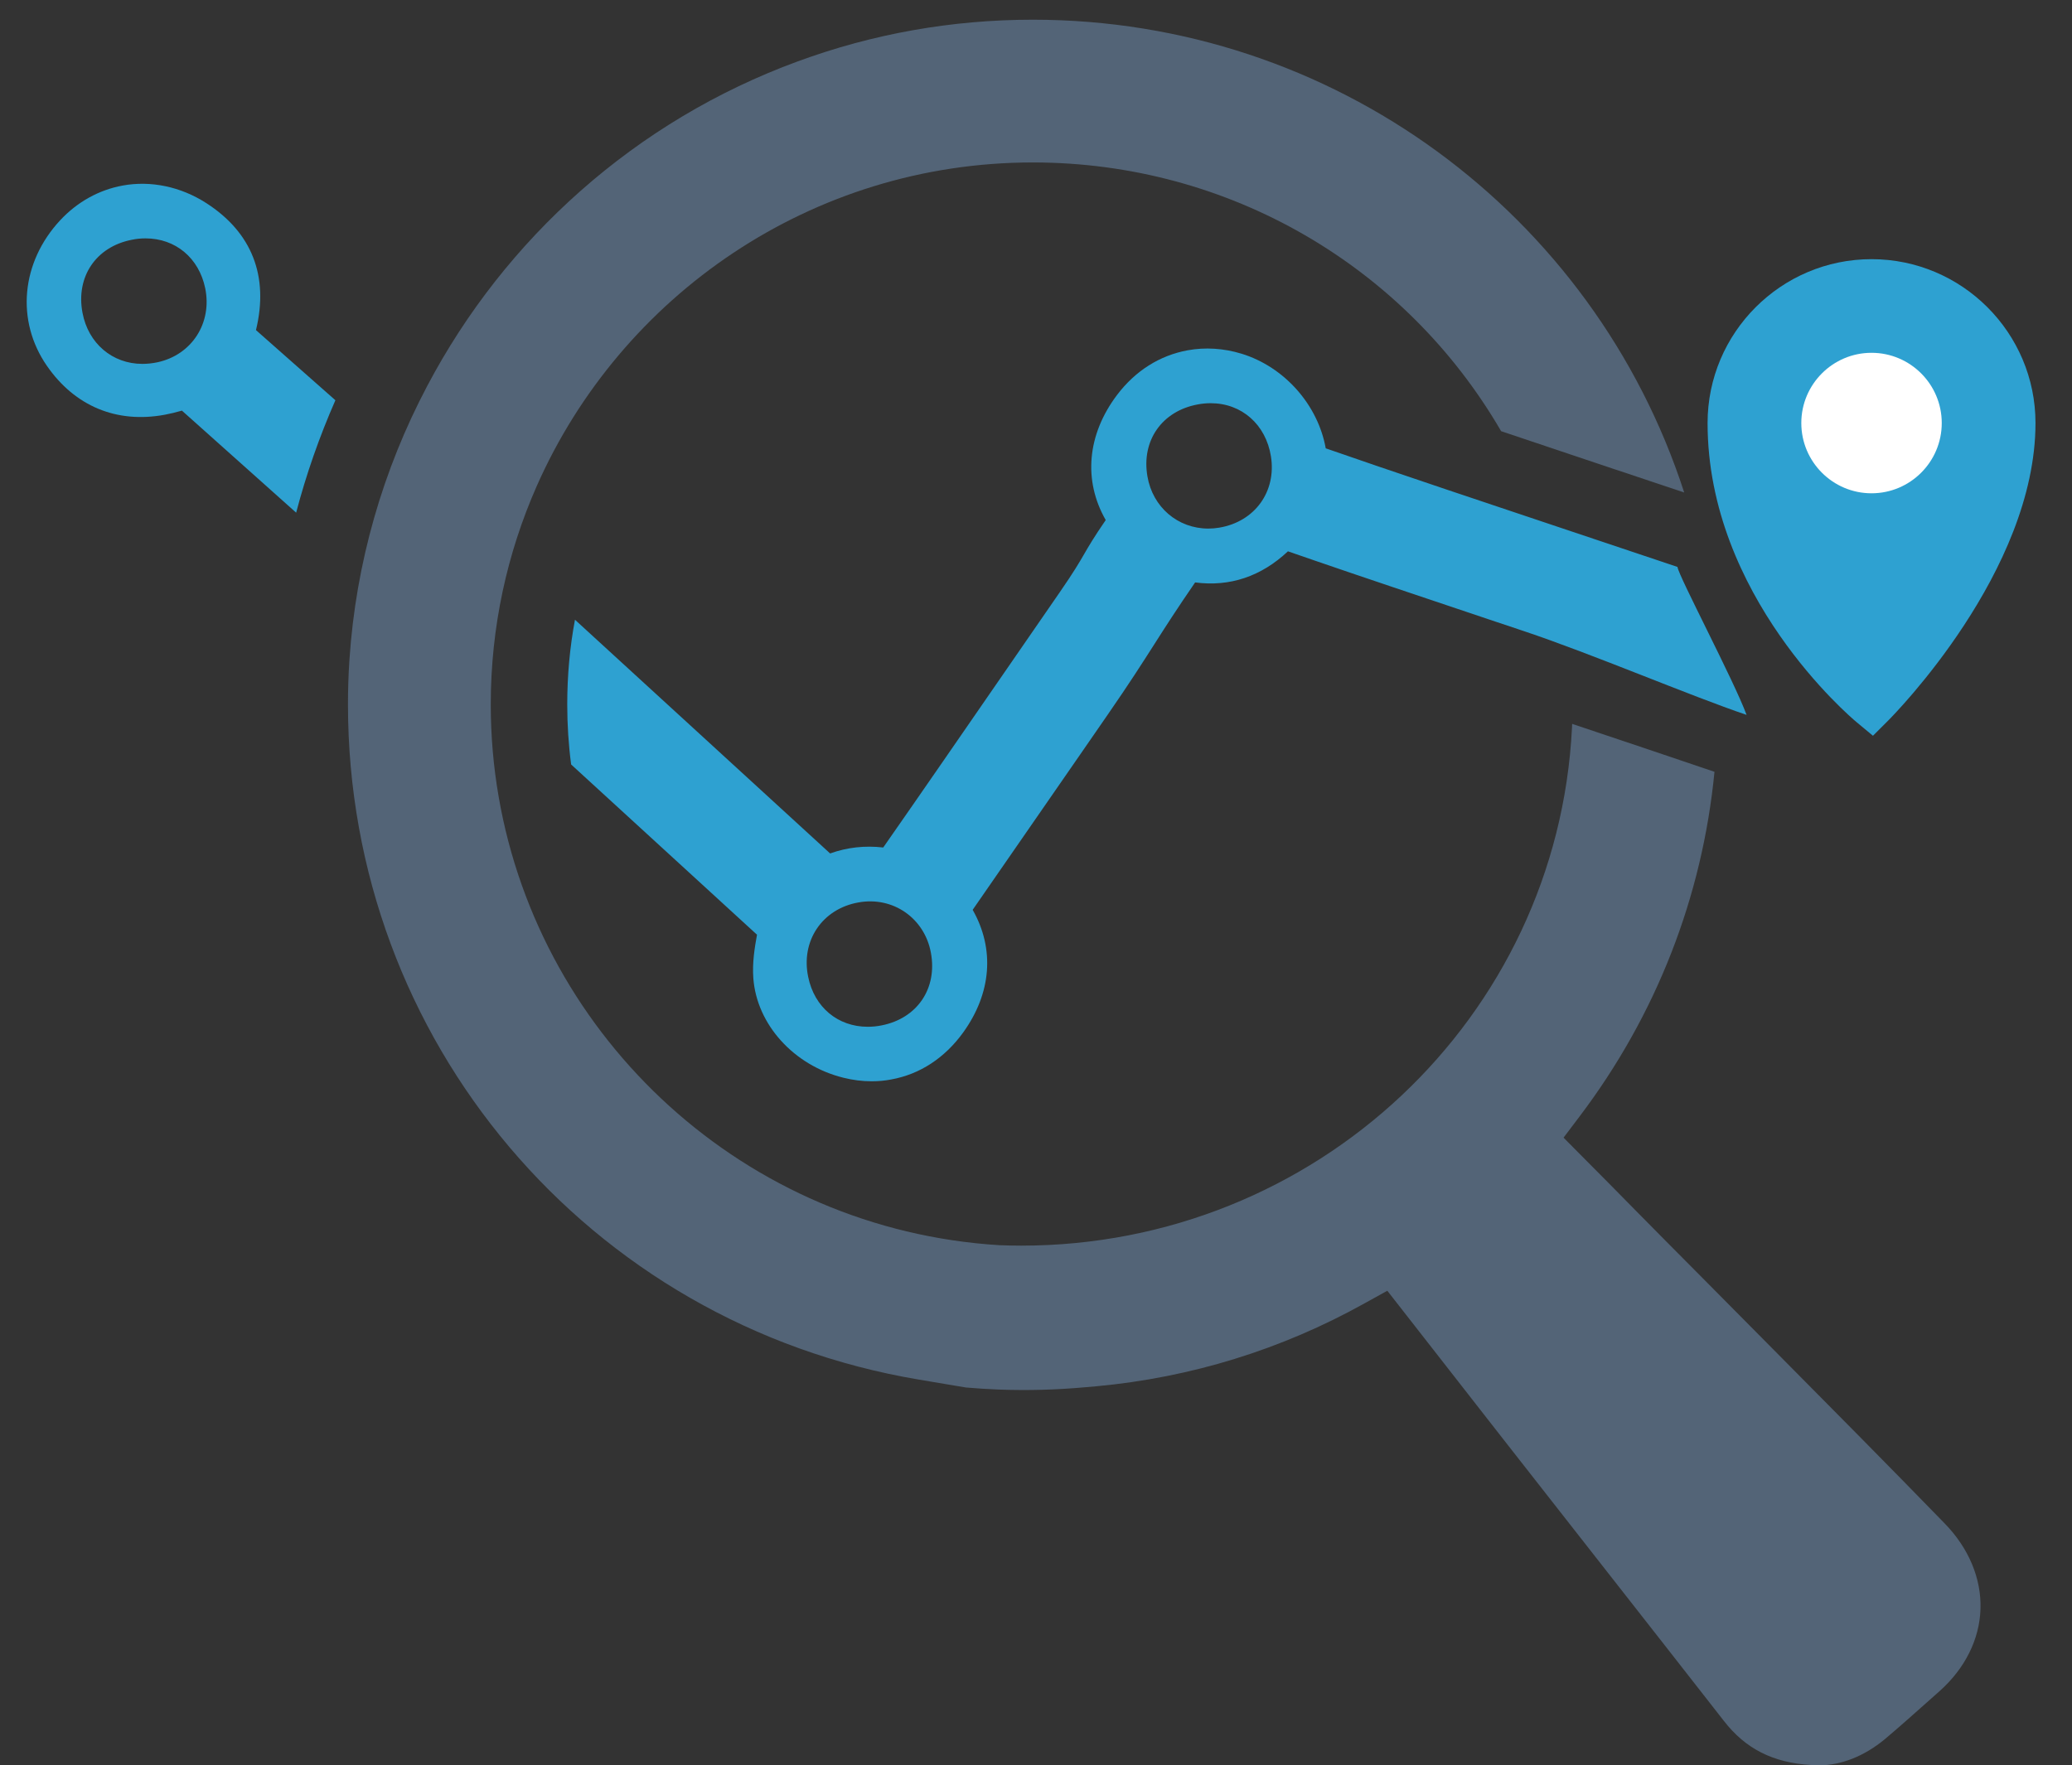 <?xml version="1.0" encoding="utf-8"?>
<!-- Generator: Adobe Illustrator 16.0.0, SVG Export Plug-In . SVG Version: 6.00 Build 0)  -->
<!DOCTYPE svg PUBLIC "-//W3C//DTD SVG 1.1//EN" "http://www.w3.org/Graphics/SVG/1.1/DTD/svg11.dtd">
<svg version="1.1" id="Capa_1" xmlns="http://www.w3.org/2000/svg" xmlns:xlink="http://www.w3.org/1999/xlink" x="0px" y="0px"
	 width="115px" height="98px" viewBox="0 0 115 98" enable-background="new 0 0 115 98" xml:space="preserve">
<rect x="0" y="0" width="115" height="98" fill="#333333" stroke="none"/>
<g>
	<g>
		<path fill="#536477" d="M107.94,84.577c-3.146-3.24-6.38-6.5-9.505-9.654c-1.354-1.361-2.706-2.729-4.055-4.092
			c-1.202-1.203-2.404-2.425-3.608-3.642c-0.98-0.998-1.965-1.997-2.951-2.985l-1.041-1.05l0.888-1.175
			c4.259-5.63,6.813-12.186,7.489-19.134c-2.25-0.764-5.01-1.693-7.9-2.661c0,0.067-0.004,0.138-0.008,0.208
			c-0.807,16.122-14.235,28.757-30.57,28.757c-0.404,0-0.807-0.01-1.214-0.025c-14.103-0.871-25.463-11.412-27.79-24.902
			c-0.289-1.665-0.437-3.375-0.437-5.116c0-4.31,0.913-8.412,2.551-12.121c4.67-10.57,15.253-17.967,27.535-17.967
			c10.914,0,20.692,5.791,25.991,14.918c2.027,0.683,4.18,1.405,6.311,2.118l0.11,0.035c1.261,0.42,2.526,0.844,3.74,1.251
			C88.453,11.851,73.994,1.094,57.324,1.094c-4.492,0-8.881,0.781-13.046,2.313c-9.021,3.304-16.255,9.849-20.563,18.013
			c-2.458,4.644-3.965,9.819-4.321,15.215c-0.056,0.819-0.081,1.643-0.081,2.471c0,18.632,13.325,34.395,31.69,37.48l2.607,0.438
			c0.599,0.051,1.21,0.09,1.822,0.114c1.58,0.06,3.2,0.017,4.797-0.128l0.624-0.054c5.255-0.488,10.266-2.034,14.876-4.6
			l1.269-0.703l0.896,1.146c3.71,4.764,7.45,9.534,11.19,14.308c2.199,2.806,4.398,5.611,6.589,8.418
			c1.202,1.555,2.734,2.33,4.832,2.454c0.169,0.017,0.296,0.021,0.429,0.021c1.256,0,2.529-0.504,3.68-1.455
			c0.854-0.719,1.724-1.5,2.569-2.251l0.487-0.433c1.393-1.248,2.196-2.856,2.251-4.533
			C109.977,87.633,109.272,85.947,107.94,84.577z"/>
		<path fill="#2EA1D1" d="M11.447,11.273c-1.41-0.909-3.078-1.261-4.644-0.972c-1.313,0.242-2.509,0.904-3.46,1.923
			c-2.178,2.339-2.471,5.587-0.738,8.087c1.553,2.242,3.871,3.205,6.537,2.713c0.314-0.06,0.633-0.136,0.955-0.229l6.34,5.665
			c0.557-2.127,1.288-4.212,2.178-6.241l-4.408-3.894C14.933,15.335,13.986,12.907,11.447,11.273z M8.739,20.111
			c-0.281,0.059-0.561,0.089-0.836,0.089c-1.668,0-3.006-1.138-3.324-2.836c-0.378-1.992,0.743-3.66,2.725-4.051
			c0.259-0.055,0.518-0.08,0.773-0.08c1.665,0,2.963,1.087,3.312,2.763C11.787,17.929,10.649,19.7,8.739,20.111z"/>
		<path fill="#2EA1D1" d="M93.103,31.471c-1.468-0.492-3.033-1.016-4.649-1.557c-2.792-0.934-5.623-1.885-8.166-2.738
			c-2.696-0.908-5.065-1.714-6.707-2.288c-0.43-2.407-2.285-4.521-4.68-5.255c-0.994-0.301-2.012-0.365-2.984-0.187
			c-1.55,0.284-2.9,1.138-3.908,2.466c-1.674,2.208-1.896,4.764-0.639,6.958c-0.666,0.972-0.937,1.439-1.2,1.894
			c-0.275,0.475-0.561,0.967-1.343,2.101l-3.349,4.853c-2.085,3.021-4.292,6.227-6.457,9.329c-1.02-0.118-2.005-0.008-2.947,0.33
			L31.912,34.403c-0.288,1.537-0.429,3.106-0.429,4.704c0,1.115,0.072,2.232,0.216,3.331l10.316,9.45
			c-0.132,0.73-0.267,1.555-0.204,2.415c0.191,2.569,2.245,4.841,4.992,5.523c0.527,0.133,1.057,0.199,1.579,0.199
			c0.366,0,0.735-0.032,1.091-0.103c1.584-0.288,2.963-1.191,3.986-2.608c1.575-2.187,1.758-4.638,0.526-6.807
			c2.034-2.937,4.063-5.874,6.098-8.812l1.396-2.021c1.228-1.775,1.913-2.855,2.581-3.899c0.632-0.991,1.235-1.934,2.271-3.443
			c1.927,0.254,3.671-0.334,5.152-1.727l1.622,0.56c2.104,0.726,5.825,1.976,9.904,3.345c0.518,0.171,1.04,0.345,1.567,0.524
			c3.796,1.269,9.236,3.593,12.361,4.651C96.25,37.808,93.165,31.982,93.103,31.471z M48.931,56.922
			c-0.259,0.053-0.518,0.077-0.768,0.077c-1.665,0-2.964-1.087-3.307-2.768c-0.204-0.969-0.03-1.923,0.483-2.683
			c0.509-0.756,1.32-1.273,2.289-1.448c1.949-0.361,3.688,0.887,4.037,2.781C52.038,54.867,50.913,56.533,48.931,56.922z
			 M67.673,29.291c-0.198,0.034-0.406,0.052-0.606,0.052c-1.699,0-3.09-1.189-3.382-2.896c-0.345-1.987,0.806-3.63,2.792-3.996
			c0.241-0.046,0.482-0.068,0.718-0.068c1.723,0,3.063,1.185,3.345,2.951C70.85,27.295,69.643,28.959,67.673,29.291z"/>
	</g>
	<g>
		<g>
			<path fill="#2EA1D1" d="M103.873,14.387c-5.017,0-9.099,4.081-9.099,9.098c0,9.598,7.927,16.318,8.264,16.599l0.915,0.76
				l0.841-0.84c0.331-0.333,8.18-8.275,8.18-16.519C112.974,18.468,108.89,14.387,103.873,14.387z"/>
			<path fill="#FFFFFF" d="M103.873,19.585c-2.15,0-3.897,1.75-3.897,3.899c0,2.151,1.747,3.9,3.897,3.9
				c2.152,0,3.898-1.749,3.898-3.9C107.771,21.335,106.025,19.585,103.873,19.585z"/>
		</g>
	</g>
</g>
</svg>

